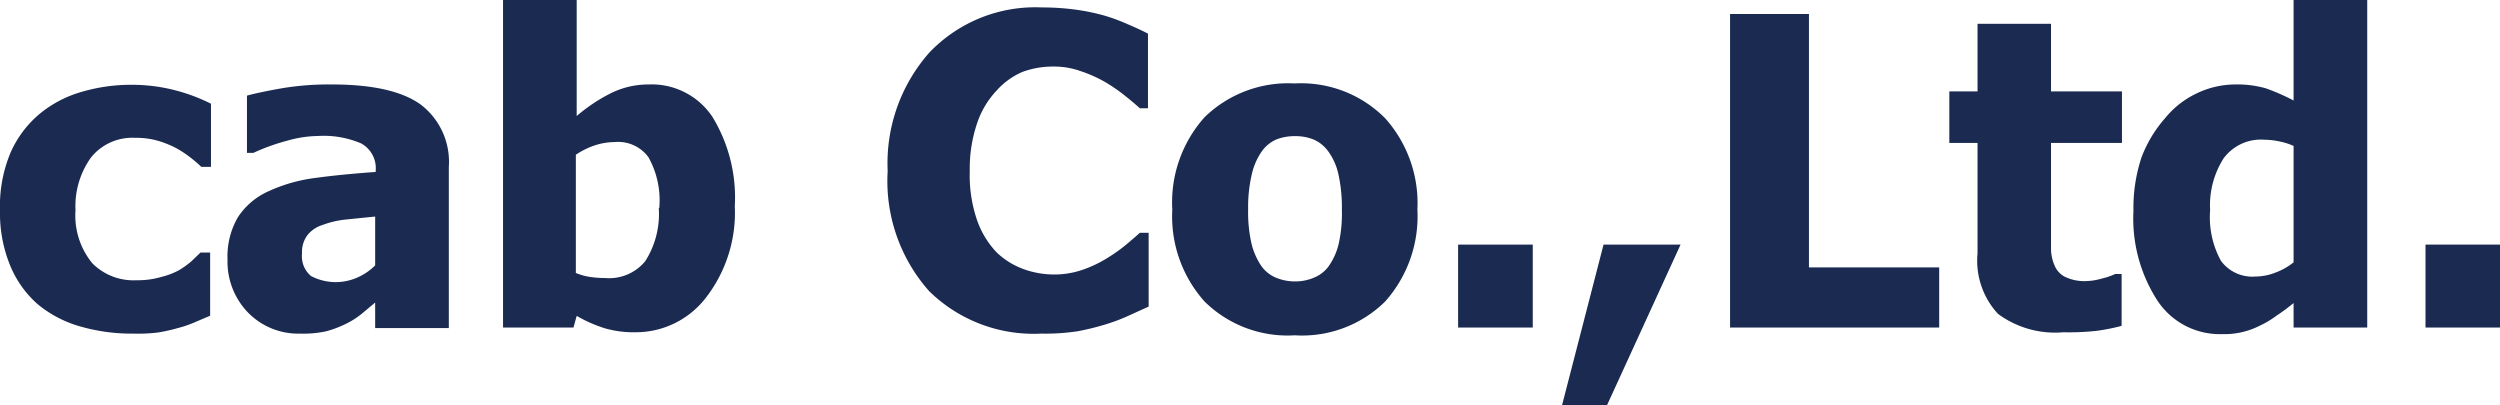 <svg xmlns="http://www.w3.org/2000/svg" viewBox="0 0 148 24"><defs><style>.cls-1{fill:#1a2a51;}</style></defs><g id="cab-name" data-name="cab-name"><path class="cls-1" d="M7.9,19.75a11,11,0,0,1-3.17-.43A6.89,6.89,0,0,1,2.22,18,6.17,6.17,0,0,1,.59,15.69,8.19,8.19,0,0,1,0,12.45,8.17,8.17,0,0,1,.64,9,6.31,6.31,0,0,1,2.36,6.73,6.85,6.85,0,0,1,4.83,5.44a10.31,10.31,0,0,1,3-.42,10.2,10.2,0,0,1,2.32.27,10.68,10.68,0,0,1,2.34.85V9.88h-.57a8,8,0,0,0-.64-.55,6.29,6.29,0,0,0-.83-.55,5.93,5.93,0,0,0-1.08-.44A4.62,4.62,0,0,0,8,8.16,3.13,3.13,0,0,0,5.39,9.32a4.94,4.94,0,0,0-.92,3.13,4.44,4.44,0,0,0,1,3.14,3.43,3.43,0,0,0,2.61,1,4.9,4.9,0,0,0,1.45-.19A4.5,4.5,0,0,0,10.59,16a5.19,5.19,0,0,0,.75-.54l.53-.51h.57v3.74l-.87.37a6.36,6.36,0,0,1-1,.35,10.45,10.45,0,0,1-1.19.27A9.57,9.57,0,0,1,7.9,19.75Z"/><path class="cls-1" d="M22.21,17.91l-.8.67a4.9,4.9,0,0,1-.95.6,6.42,6.42,0,0,1-1.14.43,6.33,6.33,0,0,1-1.55.14,4.15,4.15,0,0,1-3.08-1.24,4.32,4.32,0,0,1-1.22-3.14,4.61,4.61,0,0,1,.62-2.52,4.21,4.21,0,0,1,1.79-1.52,9.47,9.47,0,0,1,2.82-.8c1.1-.15,2.28-.26,3.54-.35v-.07a1.67,1.67,0,0,0-.86-1.62,5.64,5.64,0,0,0-2.55-.44A6.9,6.9,0,0,0,17,8.33a12,12,0,0,0-2,.72h-.38V5.66c.44-.12,1.13-.27,2.1-.44A16.77,16.77,0,0,1,19.65,5q3.62,0,5.27,1.2a4.26,4.26,0,0,1,1.65,3.68v9.54H22.21Zm0-2.2V12.82L20.43,13a5.57,5.57,0,0,0-1.34.32,1.81,1.81,0,0,0-.89.6A1.66,1.66,0,0,0,17.88,15a1.53,1.53,0,0,0,.53,1.34,3.15,3.15,0,0,0,2.72.1A3.38,3.38,0,0,0,22.21,15.71Z"/><path class="cls-1" d="M43.5,12.21a8.22,8.22,0,0,1-1.7,5.4,5.24,5.24,0,0,1-4.2,2.06,6.11,6.11,0,0,1-1.81-.24,8.27,8.27,0,0,1-1.65-.73l-.19.69H29.78V0h4.36V6.87a9.9,9.9,0,0,1,2-1.34A5,5,0,0,1,38.4,5a4.32,4.32,0,0,1,3.77,1.91A9.16,9.16,0,0,1,43.5,12.21Zm-4.47.1a5.23,5.23,0,0,0-.64-3,2.22,2.22,0,0,0-2-.9,3.86,3.86,0,0,0-1.16.19,4.63,4.63,0,0,0-1.14.56v7a3.49,3.49,0,0,0,.88.24,6.36,6.36,0,0,0,.87.06,2.76,2.76,0,0,0,2.36-1A5.21,5.21,0,0,0,39,12.31Z"/><path class="cls-1" d="M61.65,19.75A8.84,8.84,0,0,1,55,17.23a9.82,9.82,0,0,1-2.45-7.11,9.89,9.89,0,0,1,2.46-7A8.66,8.66,0,0,1,61.67.44a14.77,14.77,0,0,1,2,.13,12.78,12.78,0,0,1,1.7.35,10.9,10.9,0,0,1,1.38.51c.5.21.9.4,1.21.56V6.41h-.48c-.22-.2-.5-.44-.84-.71a9.83,9.83,0,0,0-1.16-.81A7.83,7.83,0,0,0,64,4.22a4.69,4.69,0,0,0-1.63-.28,5.24,5.24,0,0,0-1.85.32A4.39,4.39,0,0,0,59,5.36a5.24,5.24,0,0,0-1.15,1.92,8.37,8.37,0,0,0-.44,2.85A8.18,8.18,0,0,0,57.83,13,5.31,5.31,0,0,0,59,14.94a4.54,4.54,0,0,0,1.62,1,5.3,5.3,0,0,0,1.78.31,5.11,5.11,0,0,0,1.75-.3,7.14,7.14,0,0,0,1.41-.68,9.51,9.51,0,0,0,1.1-.78c.32-.27.59-.5.82-.71H68v4.37l-1.19.54a10.88,10.88,0,0,1-1.38.52,15.38,15.38,0,0,1-1.63.4A12.81,12.81,0,0,1,61.65,19.75Z"/><path class="cls-1" d="M83.91,12.41A7.58,7.58,0,0,1,82,17.85a7,7,0,0,1-5.35,2,7,7,0,0,1-5.34-2,7.55,7.55,0,0,1-1.91-5.44,7.56,7.56,0,0,1,1.91-5.47,7.09,7.09,0,0,1,5.34-2A7,7,0,0,1,82,7,7.54,7.54,0,0,1,83.91,12.41Zm-4.47,0a9.17,9.17,0,0,0-.2-2.07A3.67,3.67,0,0,0,78.66,9a2.11,2.11,0,0,0-.87-.73,2.83,2.83,0,0,0-1.12-.21,3,3,0,0,0-1.07.18,2.07,2.07,0,0,0-.88.69,3.83,3.83,0,0,0-.6,1.33,8.5,8.5,0,0,0-.23,2.13,8.37,8.37,0,0,0,.21,2.08,4.11,4.11,0,0,0,.56,1.26,2,2,0,0,0,.88.71,2.94,2.94,0,0,0,1.17.22,2.81,2.81,0,0,0,1.07-.22,2,2,0,0,0,.87-.67,3.83,3.83,0,0,0,.59-1.29A8.21,8.21,0,0,0,79.44,12.43Z"/><path class="cls-1" d="M90.74,19.39H86.32V14.48h4.42Z"/><path class="cls-1" d="M99.49,14.48,95.13,24H92.47l2.46-9.52Z"/><path class="cls-1" d="M114.8,19.39H102.42V.83h4.67v15h7.71Z"/><path class="cls-1" d="M122.16,19.67a5.69,5.69,0,0,1-3.88-1.09A4.63,4.63,0,0,1,117.07,15V8.46H115.4V5.41h1.67v-4h4.35v4h4.2V8.46h-4.2v4.95c0,.49,0,.92,0,1.28a2.52,2.52,0,0,0,.2,1,1.32,1.32,0,0,0,.61.69,2.65,2.65,0,0,0,1.29.26,3.69,3.69,0,0,0,.91-.15,4,4,0,0,0,.79-.27h.38v3.07a11.53,11.53,0,0,1-1.51.3A15.35,15.35,0,0,1,122.16,19.67Z"/><path class="cls-1" d="M140.14,19.39h-4.36V17.94c-.28.23-.6.48-1,.74a5.56,5.56,0,0,1-1,.6,4.64,4.64,0,0,1-2.26.5,4.42,4.42,0,0,1-3.81-2,8.94,8.94,0,0,1-1.41-5.29,9.5,9.5,0,0,1,.48-3.18A7.53,7.53,0,0,1,128.17,7,5.35,5.35,0,0,1,130,5.55,5.28,5.28,0,0,1,132.33,5a6.13,6.13,0,0,1,1.81.23,12.33,12.33,0,0,1,1.64.72V0h4.36Zm-4.36-3.86V8.64a3.71,3.71,0,0,0-.85-.27,4.66,4.66,0,0,0-.91-.1,2.74,2.74,0,0,0-2.38,1.1,5.16,5.16,0,0,0-.8,3.07,5.35,5.35,0,0,0,.64,3,2.3,2.3,0,0,0,2.05.93,3.25,3.25,0,0,0,1.17-.23A3.82,3.82,0,0,0,135.78,15.53Z"/><path class="cls-1" d="M148,19.39h-4.41V14.48H148Z"/></g></svg>
